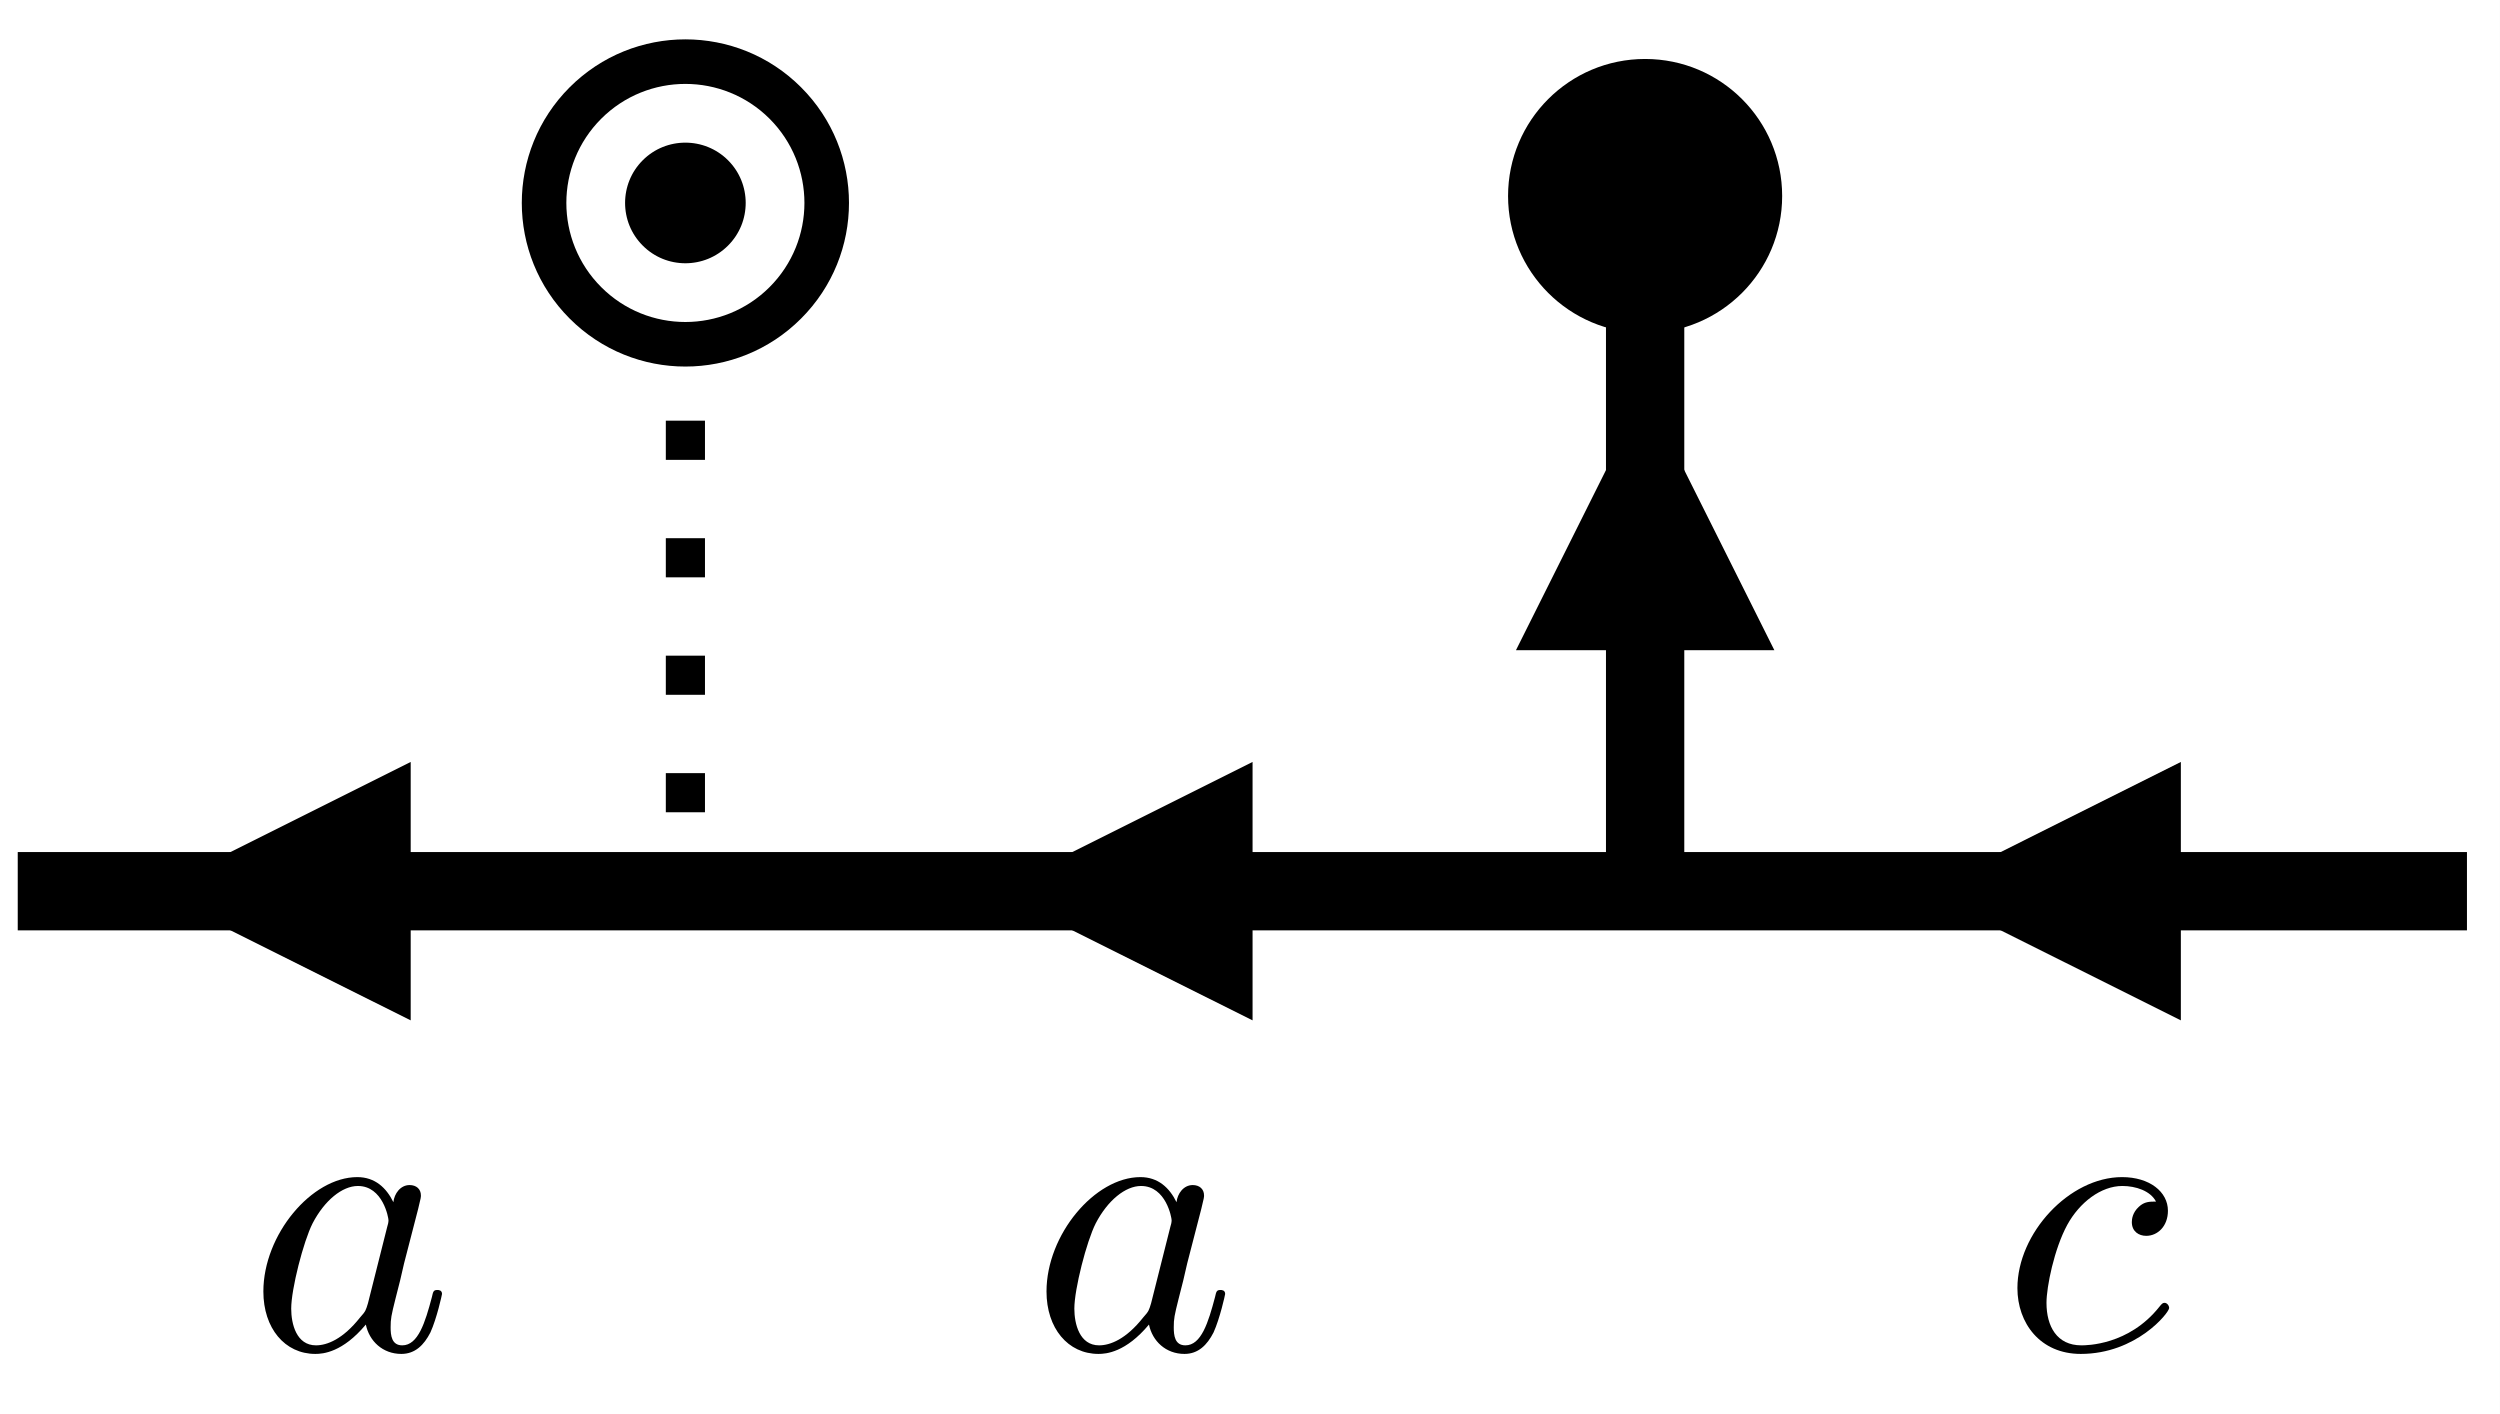 <?xml version="1.0" encoding="UTF-8"?>
<svg xmlns="http://www.w3.org/2000/svg" xmlns:xlink="http://www.w3.org/1999/xlink" width="127.692pt" height="72.225pt" viewBox="0 0 127.692 72.225">
<rect x="0" y="0" width="127.692" height="72.225" fill="#808080" stroke="none"/>
<defs>
<g>
<g id="glyph-0-0">
<path d="M 7.438 -7.531 C 7.078 -8.266 6.5 -8.812 5.594 -8.812 C 3.266 -8.812 0.797 -5.875 0.797 -2.969 C 0.797 -1.094 1.891 0.219 3.453 0.219 C 3.844 0.219 4.844 0.141 6.031 -1.281 C 6.203 -0.438 6.891 0.219 7.844 0.219 C 8.547 0.219 9 -0.234 9.328 -0.875 C 9.656 -1.594 9.922 -2.812 9.922 -2.844 C 9.922 -3.047 9.734 -3.047 9.688 -3.047 C 9.484 -3.047 9.469 -2.969 9.406 -2.688 C 9.062 -1.391 8.703 -0.219 7.891 -0.219 C 7.344 -0.219 7.297 -0.734 7.297 -1.141 C 7.297 -1.578 7.328 -1.734 7.547 -2.609 C 7.766 -3.453 7.812 -3.641 7.984 -4.406 L 8.703 -7.188 C 8.844 -7.75 8.844 -7.797 8.844 -7.875 C 8.844 -8.203 8.609 -8.406 8.266 -8.406 C 7.797 -8.406 7.484 -7.969 7.438 -7.531 Z M 6.141 -2.375 C 6.031 -2.016 6.031 -1.969 5.734 -1.641 C 4.859 -0.531 4.047 -0.219 3.484 -0.219 C 2.484 -0.219 2.219 -1.312 2.219 -2.094 C 2.219 -3.094 2.844 -5.531 3.312 -6.453 C 3.922 -7.625 4.828 -8.359 5.625 -8.359 C 6.906 -8.359 7.188 -6.734 7.188 -6.609 C 7.188 -6.5 7.156 -6.375 7.125 -6.281 Z M 6.141 -2.375 "/>
</g>
<g id="glyph-1-0">
<path d="M 7.891 -7.562 C 7.562 -7.562 7.297 -7.562 7.016 -7.297 C 6.688 -7 6.656 -6.656 6.656 -6.516 C 6.656 -6.031 7.016 -5.812 7.391 -5.812 C 7.969 -5.812 8.5 -6.297 8.5 -7.094 C 8.5 -8.062 7.562 -8.812 6.156 -8.812 C 3.469 -8.812 0.812 -5.953 0.812 -3.141 C 0.812 -1.359 1.969 0.219 4.047 0.219 C 6.891 0.219 8.562 -1.891 8.562 -2.125 C 8.562 -2.25 8.453 -2.391 8.328 -2.391 C 8.234 -2.391 8.188 -2.344 8.062 -2.188 C 6.5 -0.219 4.328 -0.219 4.078 -0.219 C 2.828 -0.219 2.297 -1.188 2.297 -2.391 C 2.297 -3.203 2.688 -5.141 3.359 -6.375 C 3.984 -7.516 5.078 -8.359 6.172 -8.359 C 6.859 -8.359 7.609 -8.109 7.891 -7.562 Z M 7.891 -7.562 "/>
</g>
</g>
<clipPath id="clip-0">
<path clip-rule="nonzero" d="M 0 0 L 127.691 0 L 127.691 72.227 L 0 72.227 Z M 0 0 "/>
</clipPath>
<clipPath id="clip-1">
<path clip-rule="nonzero" d="M 0 43 L 127.004 43 L 127.004 48 L 0 48 Z M 0 43 "/>
</clipPath>
<clipPath id="clip-2">
<path clip-rule="nonzero" d="M 108 44 L 120.859 44 L 120.859 48 L 108 48 Z M 108 44 "/>
</clipPath>
<clipPath id="clip-3">
<path clip-rule="nonzero" d="M 60 44 L 73.445 44 L 73.445 48 L 60 48 Z M 60 44 "/>
</clipPath>
<clipPath id="clip-4">
<path clip-rule="nonzero" d="M 17 44 L 30.445 44 L 30.445 48 L 17 48 Z M 17 44 "/>
</clipPath>
<clipPath id="clip-5">
<path clip-rule="nonzero" d="M 82 13 L 87 13 L 87 47.211 L 82 47.211 Z M 82 13 "/>
</clipPath>
<clipPath id="clip-6">
<path clip-rule="nonzero" d="M 82 19.012 L 86 19.012 L 86 34 L 82 34 Z M 82 19.012 "/>
</clipPath>
<clipPath id="clip-7">
<path clip-rule="nonzero" d="M 27.926 3.285 L 42.086 3.285 L 42.086 17.445 L 27.926 17.445 Z M 27.926 3.285 "/>
</clipPath>
<clipPath id="clip-8">
<path clip-rule="nonzero" d="M 13 60 L 22.727 60 L 22.727 69.574 L 13 69.574 Z M 13 60 "/>
</clipPath>
<clipPath id="clip-9">
<path clip-rule="nonzero" d="M 103 60 L 111 60 L 111 69.574 L 103 69.574 Z M 103 60 "/>
</clipPath>
<clipPath id="clip-10">
<path clip-rule="nonzero" d="M 53 60 L 62.727 60 L 62.727 69.574 L 53 69.574 Z M 53 60 "/>
</clipPath>
</defs>
<g clip-path="url(#clip-0)">
<rect x="-12.769" y="-7.223" width="153.23" height="86.67" fill="rgb(100%, 100%, 100%)" fill-opacity="1"/>
</g>
<path fill="none" stroke-width="2" stroke-linecap="butt" stroke-linejoin="round" stroke="rgb(0%, 0%, 0%)" stroke-opacity="1" stroke-dasharray="2 4" stroke-miterlimit="4" d="M -0.002 -0.001 L 31.311 -0.001 " transform="matrix(0, 1, -1, 0, 35.007, 15.49)"/>
<g clip-path="url(#clip-1)">
<path fill="none" stroke-width="4" stroke-linecap="butt" stroke-linejoin="miter" stroke="rgb(0%, 0%, 0%)" stroke-opacity="1" stroke-miterlimit="4" d="M 0.001 0.001 L 125.099 0.001 " transform="matrix(1, 0, 0, 1, 0.905, 45.519)"/>
</g>
<g clip-path="url(#clip-2)">
<path fill="none" stroke-width="3" stroke-linecap="butt" stroke-linejoin="miter" stroke="rgb(0%, 0%, 0%)" stroke-opacity="1" stroke-miterlimit="4" d="M -0 -0.001 L 9.968 -0.001 " transform="matrix(-1, 0, 0, -1, 119.859, 45.519)"/>
</g>
<path fill-rule="nonzero" fill="rgb(0%, 0%, 0%)" fill-opacity="1" d="M 111.391 38.918 L 98.191 45.52 L 111.391 52.117 Z M 111.391 38.918 "/>
<g clip-path="url(#clip-3)">
<path fill="none" stroke-width="3" stroke-linecap="butt" stroke-linejoin="miter" stroke="rgb(0%, 0%, 0%)" stroke-opacity="1" stroke-miterlimit="4" d="M -0.002 -0.001 L 9.967 -0.001 " transform="matrix(-1, 0, 0, -1, 72.443, 45.519)"/>
</g>
<path fill-rule="nonzero" fill="rgb(0%, 0%, 0%)" fill-opacity="1" d="M 63.977 38.918 L 50.773 45.52 L 63.977 52.117 Z M 63.977 38.918 "/>
<g clip-path="url(#clip-4)">
<path fill="none" stroke-width="3" stroke-linecap="butt" stroke-linejoin="miter" stroke="rgb(0%, 0%, 0%)" stroke-opacity="1" stroke-miterlimit="4" d="M -0.002 -0.001 L 9.967 -0.001 " transform="matrix(-1, 0, 0, -1, 29.443, 45.519)"/>
</g>
<path fill-rule="nonzero" fill="rgb(0%, 0%, 0%)" fill-opacity="1" d="M 20.977 38.918 L 7.773 45.52 L 20.977 52.117 Z M 20.977 38.918 "/>
<g clip-path="url(#clip-5)">
<path fill="none" stroke-width="4" stroke-linecap="butt" stroke-linejoin="miter" stroke="rgb(0%, 0%, 0%)" stroke-opacity="1" stroke-miterlimit="4" d="M -0.001 -0 L 31.198 -0 " transform="matrix(0, -1, 1, 0, 84.028, 46.21)"/>
</g>
<path fill-rule="nonzero" fill="rgb(0%, 0%, 0%)" fill-opacity="1" d="M 77.027 10.012 C 77.027 6.145 80.16 3.012 84.027 3.012 C 87.895 3.012 91.027 6.145 91.027 10.012 C 91.027 13.875 87.895 17.012 84.027 17.012 C 80.16 17.012 77.027 13.875 77.027 10.012 Z M 77.027 10.012 "/>
<g clip-path="url(#clip-6)">
<path fill="none" stroke-width="3" stroke-linecap="butt" stroke-linejoin="miter" stroke="rgb(0%, 0%, 0%)" stroke-opacity="1" stroke-miterlimit="4" d="M -0.001 -0 L 8.663 -0 L -3.036 -0 " transform="matrix(0, -1, 1, 0, 84.028, 28.674)"/>
</g>
<path fill-rule="nonzero" fill="rgb(0%, 0%, 0%)" fill-opacity="1" d="M 90.629 33.211 L 84.027 20.012 L 77.43 33.211 Z M 90.629 33.211 "/>
<path fill-rule="nonzero" fill="rgb(0%, 0%, 0%)" fill-opacity="1" d="M 40.914 4.457 C 44.18 7.719 44.18 13.012 40.914 16.273 C 37.652 19.539 32.363 19.539 29.098 16.273 C 25.836 13.012 25.836 7.719 29.098 4.457 C 32.363 1.195 37.652 1.195 40.914 4.457 Z M 40.914 4.457 "/>
<g clip-path="url(#clip-7)">
<path fill="none" stroke-width="3" stroke-linecap="butt" stroke-linejoin="miter" stroke="rgb(100%, 100%, 100%)" stroke-opacity="1" stroke-miterlimit="4" d="M 7.82 1.34 C 9.609 3.129 9.609 6.031 7.82 7.82 C 6.031 9.609 3.129 9.609 1.343 7.82 C -0.446 6.031 -0.446 3.129 1.343 1.34 C 3.129 -0.445 6.031 -0.445 7.82 1.34 Z M 7.82 1.34 " transform="matrix(1, 0, 0, 1, 30.426, 5.785)"/>
</g>
<g clip-path="url(#clip-8)">
<g fill="rgb(0%, 0%, 0%)" fill-opacity="1">
<use xlink:href="#glyph-0-0" x="12.655" y="68.935"/>
</g>
</g>
<g clip-path="url(#clip-9)">
<g fill="rgb(0%, 0%, 0%)" fill-opacity="1">
<use xlink:href="#glyph-1-0" x="102.231" y="68.935"/>
</g>
</g>
<g clip-path="url(#clip-10)">
<g fill="rgb(0%, 0%, 0%)" fill-opacity="1">
<use xlink:href="#glyph-0-0" x="52.655" y="68.935"/>
</g>
</g>
</svg>
